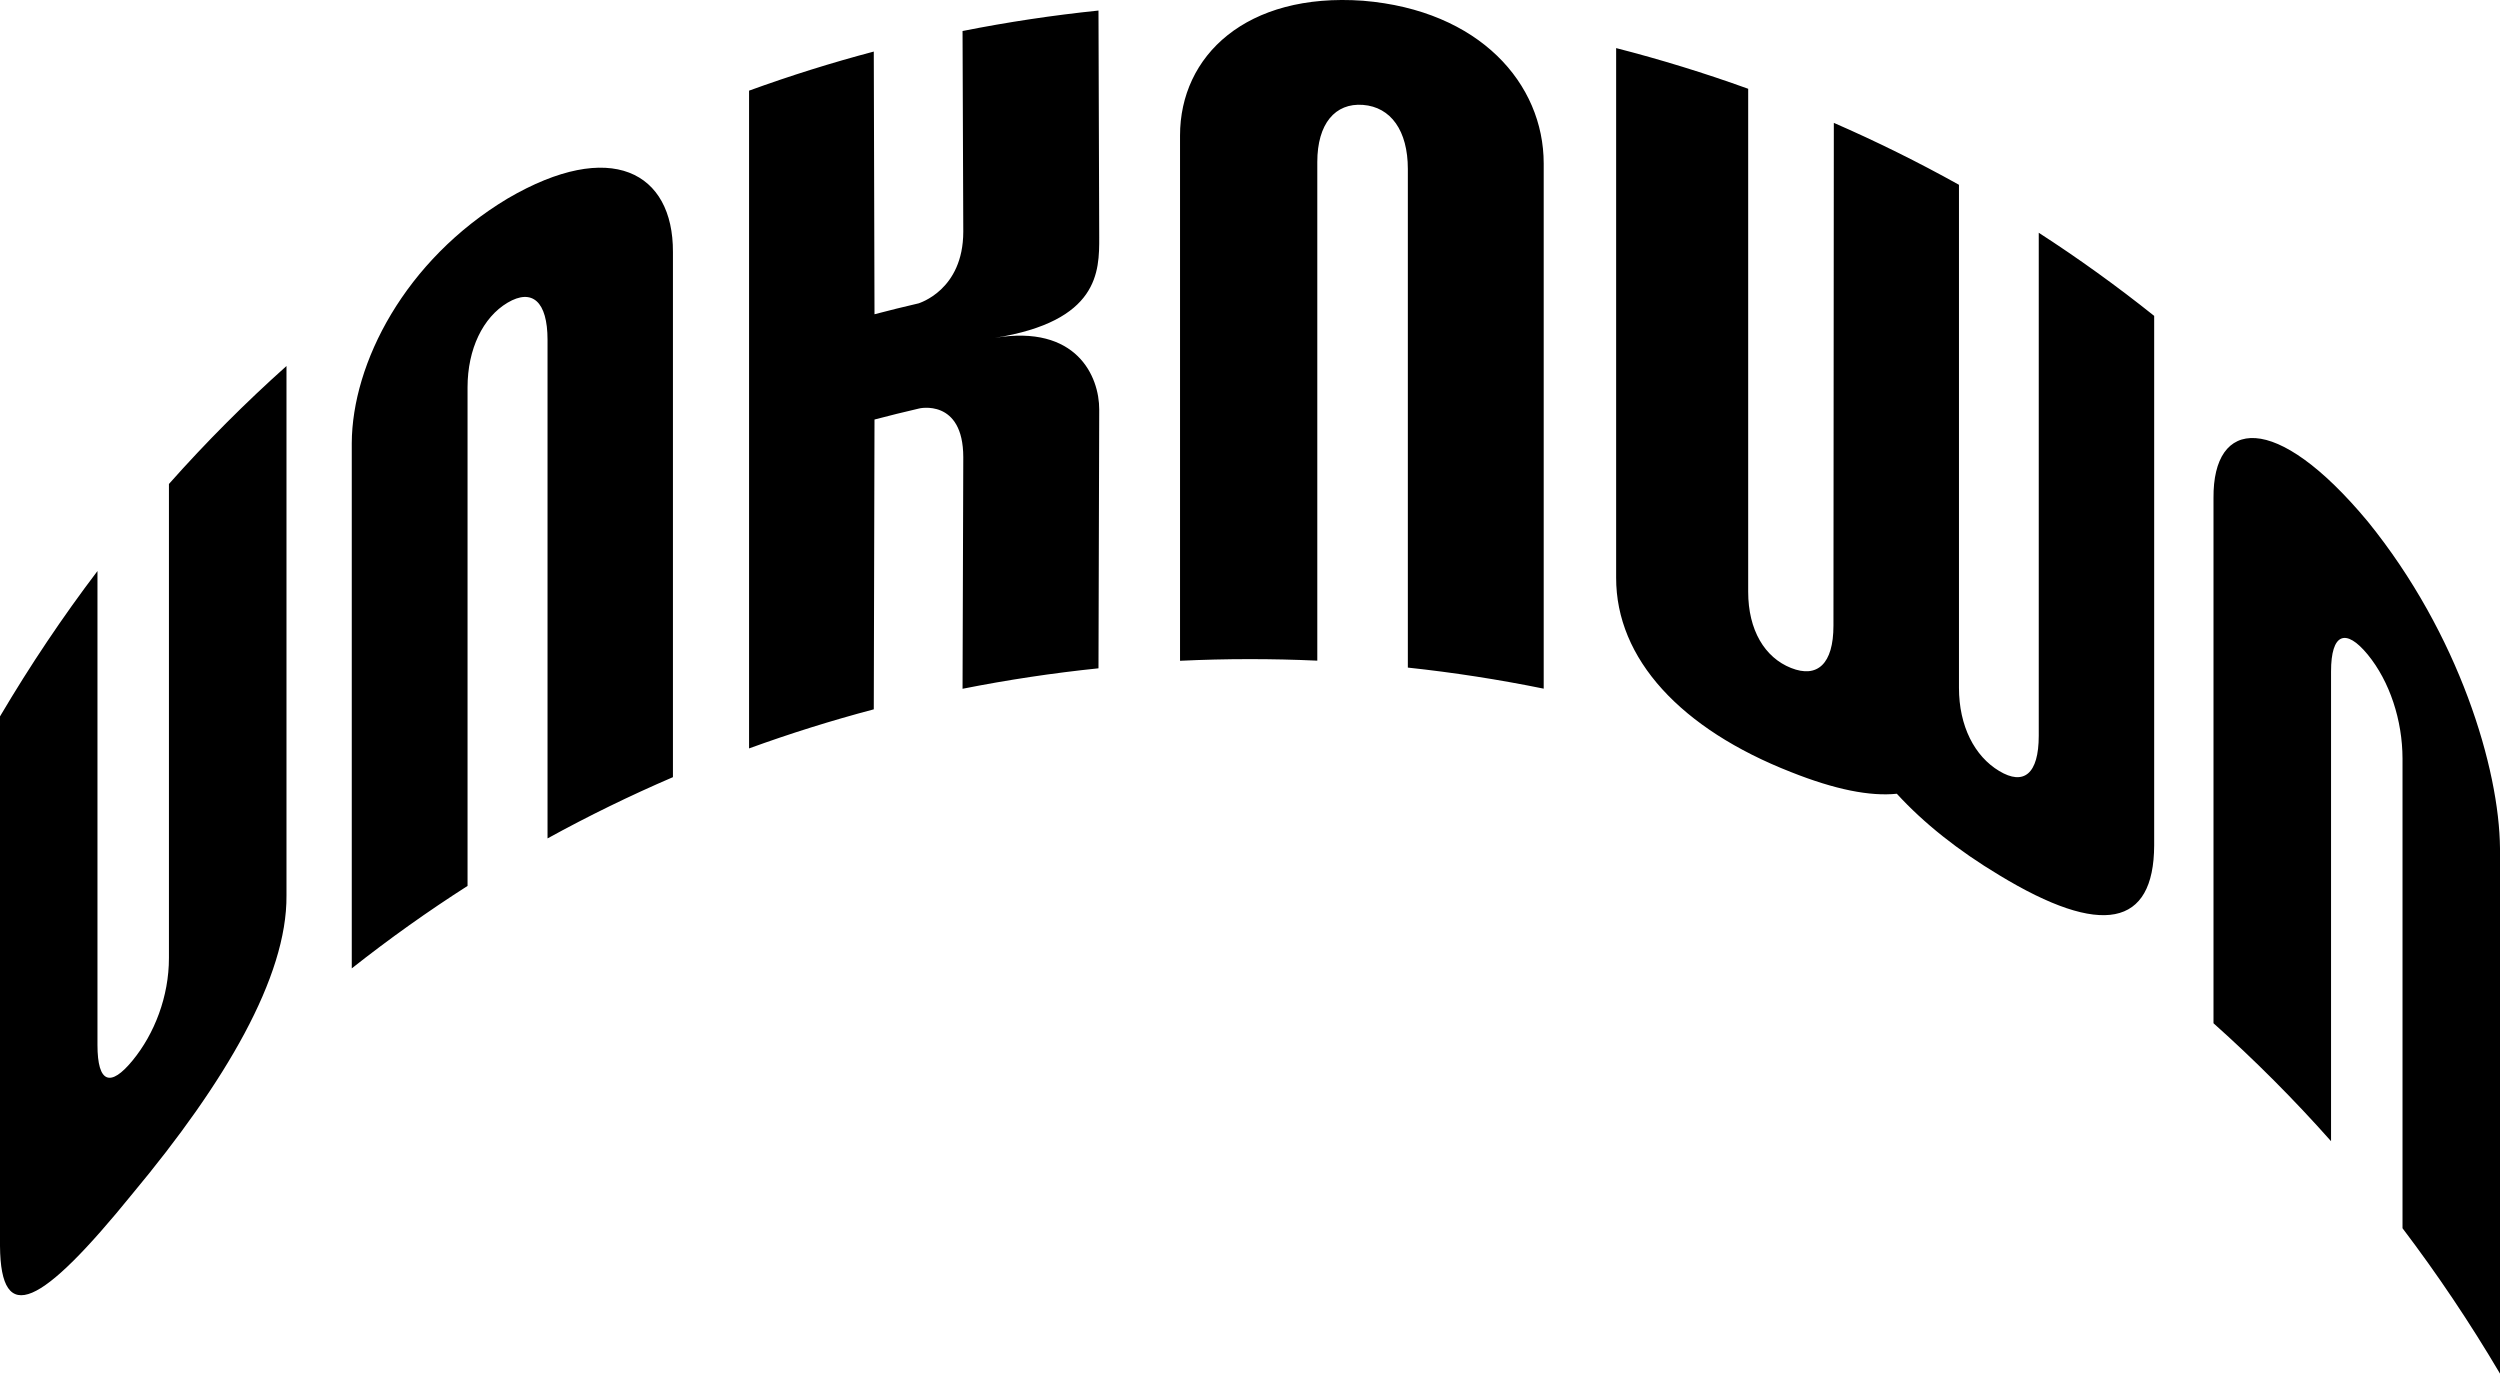 <?xml version="1.0" encoding="UTF-8"?>
<svg width="160px" height="88px" viewBox="0 0 160 88" version="1.1" xmlns="http://www.w3.org/2000/svg" xmlns:xlink="http://www.w3.org/1999/xlink">
    <title>work-link__logo</title>
    <g id="Design---Desk" stroke="none" stroke-width="1" fill="none" fill-rule="evenodd">
        <g id="Our-work---0.3-Desk" transform="translate(-232, -940)" fill="#000000">
            <g id="section.work-list" transform="translate(60, 479)">
                <g id=".section-content" transform="translate(141, 117)">
                    <g id=".work-link" transform="translate(0, 272)">
                        <g id=".work-link__logo" transform="translate(31, 72)">
                            <path d="M0,79.739 L0,45.85 C1.935,42.573 4.019,39.47 6.238,36.546 L6.238,66.881 C6.241,69.337 7.075,69.591 8.483,67.873 C9.892,66.16 10.814,63.765 10.812,61.31 L10.812,30.974 C13.202,28.281 15.715,25.765 18.335,23.425 L18.335,57.314 C18.378,62.527 14.417,69.267 8.483,76.393 C2.62,83.618 0.041,84.952 0,79.739 L0,79.739 Z M43.068,16.127 L43.068,49.738 C40.342,50.91 37.663,52.216 35.042,53.659 L35.042,21.746 C35.042,19.295 34.061,18.439 32.483,19.373 C30.907,20.311 29.925,22.336 29.923,24.786 L29.923,56.699 C27.384,58.322 24.911,60.081 22.513,61.976 L22.513,28.365 C22.533,23.255 25.901,16.66 32.483,12.708 C39.101,8.834 43.088,11.018 43.068,16.127 L43.068,16.127 Z M160,54.301 L160,87.912 C158.065,84.634 155.98,81.534 153.761,78.607 L153.761,48.549 C153.758,46.1 152.942,43.61 151.535,41.893 C150.126,40.179 149.186,40.527 149.187,42.978 L149.187,73.036 C146.798,70.344 144.284,67.827 141.664,65.488 L141.664,31.876 C141.621,26.779 145.604,26.245 151.535,33.374 C157.394,40.601 159.957,49.205 160,54.301 L160,54.301 Z M98.797,10.462 L98.797,44.074 C95.919,43.488 93.017,43.038 90.102,42.726 L90.102,10.813 C90.101,8.362 89.017,6.851 87.231,6.713 C85.448,6.577 84.307,7.919 84.307,10.37 L84.307,42.282 C81.38,42.149 78.448,42.151 75.522,42.29 L75.522,8.679 C75.518,3.569 79.759,-0.488 87.231,0.047 C94.697,0.659 98.795,5.353 98.797,10.462 L98.797,10.462 Z M70.303,42.772 C67.388,43.073 64.483,43.51 61.603,44.082 C61.619,39.143 61.634,34.202 61.65,29.262 C61.647,25.476 58.799,26.136 58.801,26.149 C57.854,26.368 56.91,26.602 55.968,26.85 C55.953,33.032 55.939,39.215 55.922,45.397 C53.231,46.109 50.567,46.943 47.94,47.899 L47.94,5.802 C50.566,4.846 53.231,4.012 55.922,3.3 C55.939,8.905 55.953,14.509 55.968,20.112 C56.91,19.865 57.853,19.631 58.801,19.412 C58.798,19.399 61.647,18.589 61.65,14.828 C61.634,10.547 61.619,6.266 61.603,1.985 C64.483,1.412 67.388,0.977 70.303,0.675 C70.32,5.512 70.336,10.348 70.35,15.184 C70.357,17.386 70.335,20.555 63.672,21.624 C68.909,20.75 70.356,24.095 70.35,26.21 C70.336,31.73 70.32,37.251 70.303,42.772 L70.303,42.772 Z M130.48,14.896 C133.012,16.533 135.478,18.307 137.867,20.216 L137.867,54.105 C137.847,59.305 134.511,59.998 127.947,56.008 C125.32,54.431 123.116,52.678 121.397,50.8 C119.679,50.978 117.433,50.531 114.627,49.414 C107.58,46.657 103.417,42.167 103.433,36.967 L103.433,3.078 C106.283,3.809 109.104,4.678 111.884,5.682 L111.884,37.873 C111.883,40.329 112.945,42.083 114.627,42.75 C116.307,43.419 117.34,42.499 117.341,40.044 C117.349,29.318 117.357,18.59 117.365,7.863 C120.086,9.049 122.759,10.37 125.374,11.827 L125.374,44.018 C125.373,46.473 126.374,48.4 127.947,49.343 C129.519,50.29 130.479,49.542 130.48,47.087 L130.48,14.896 Z" id="Logo-/-Wordmark"></path>
                        </g>
                    </g>
                </g>
            </g>
        </g>
    </g>
</svg>
